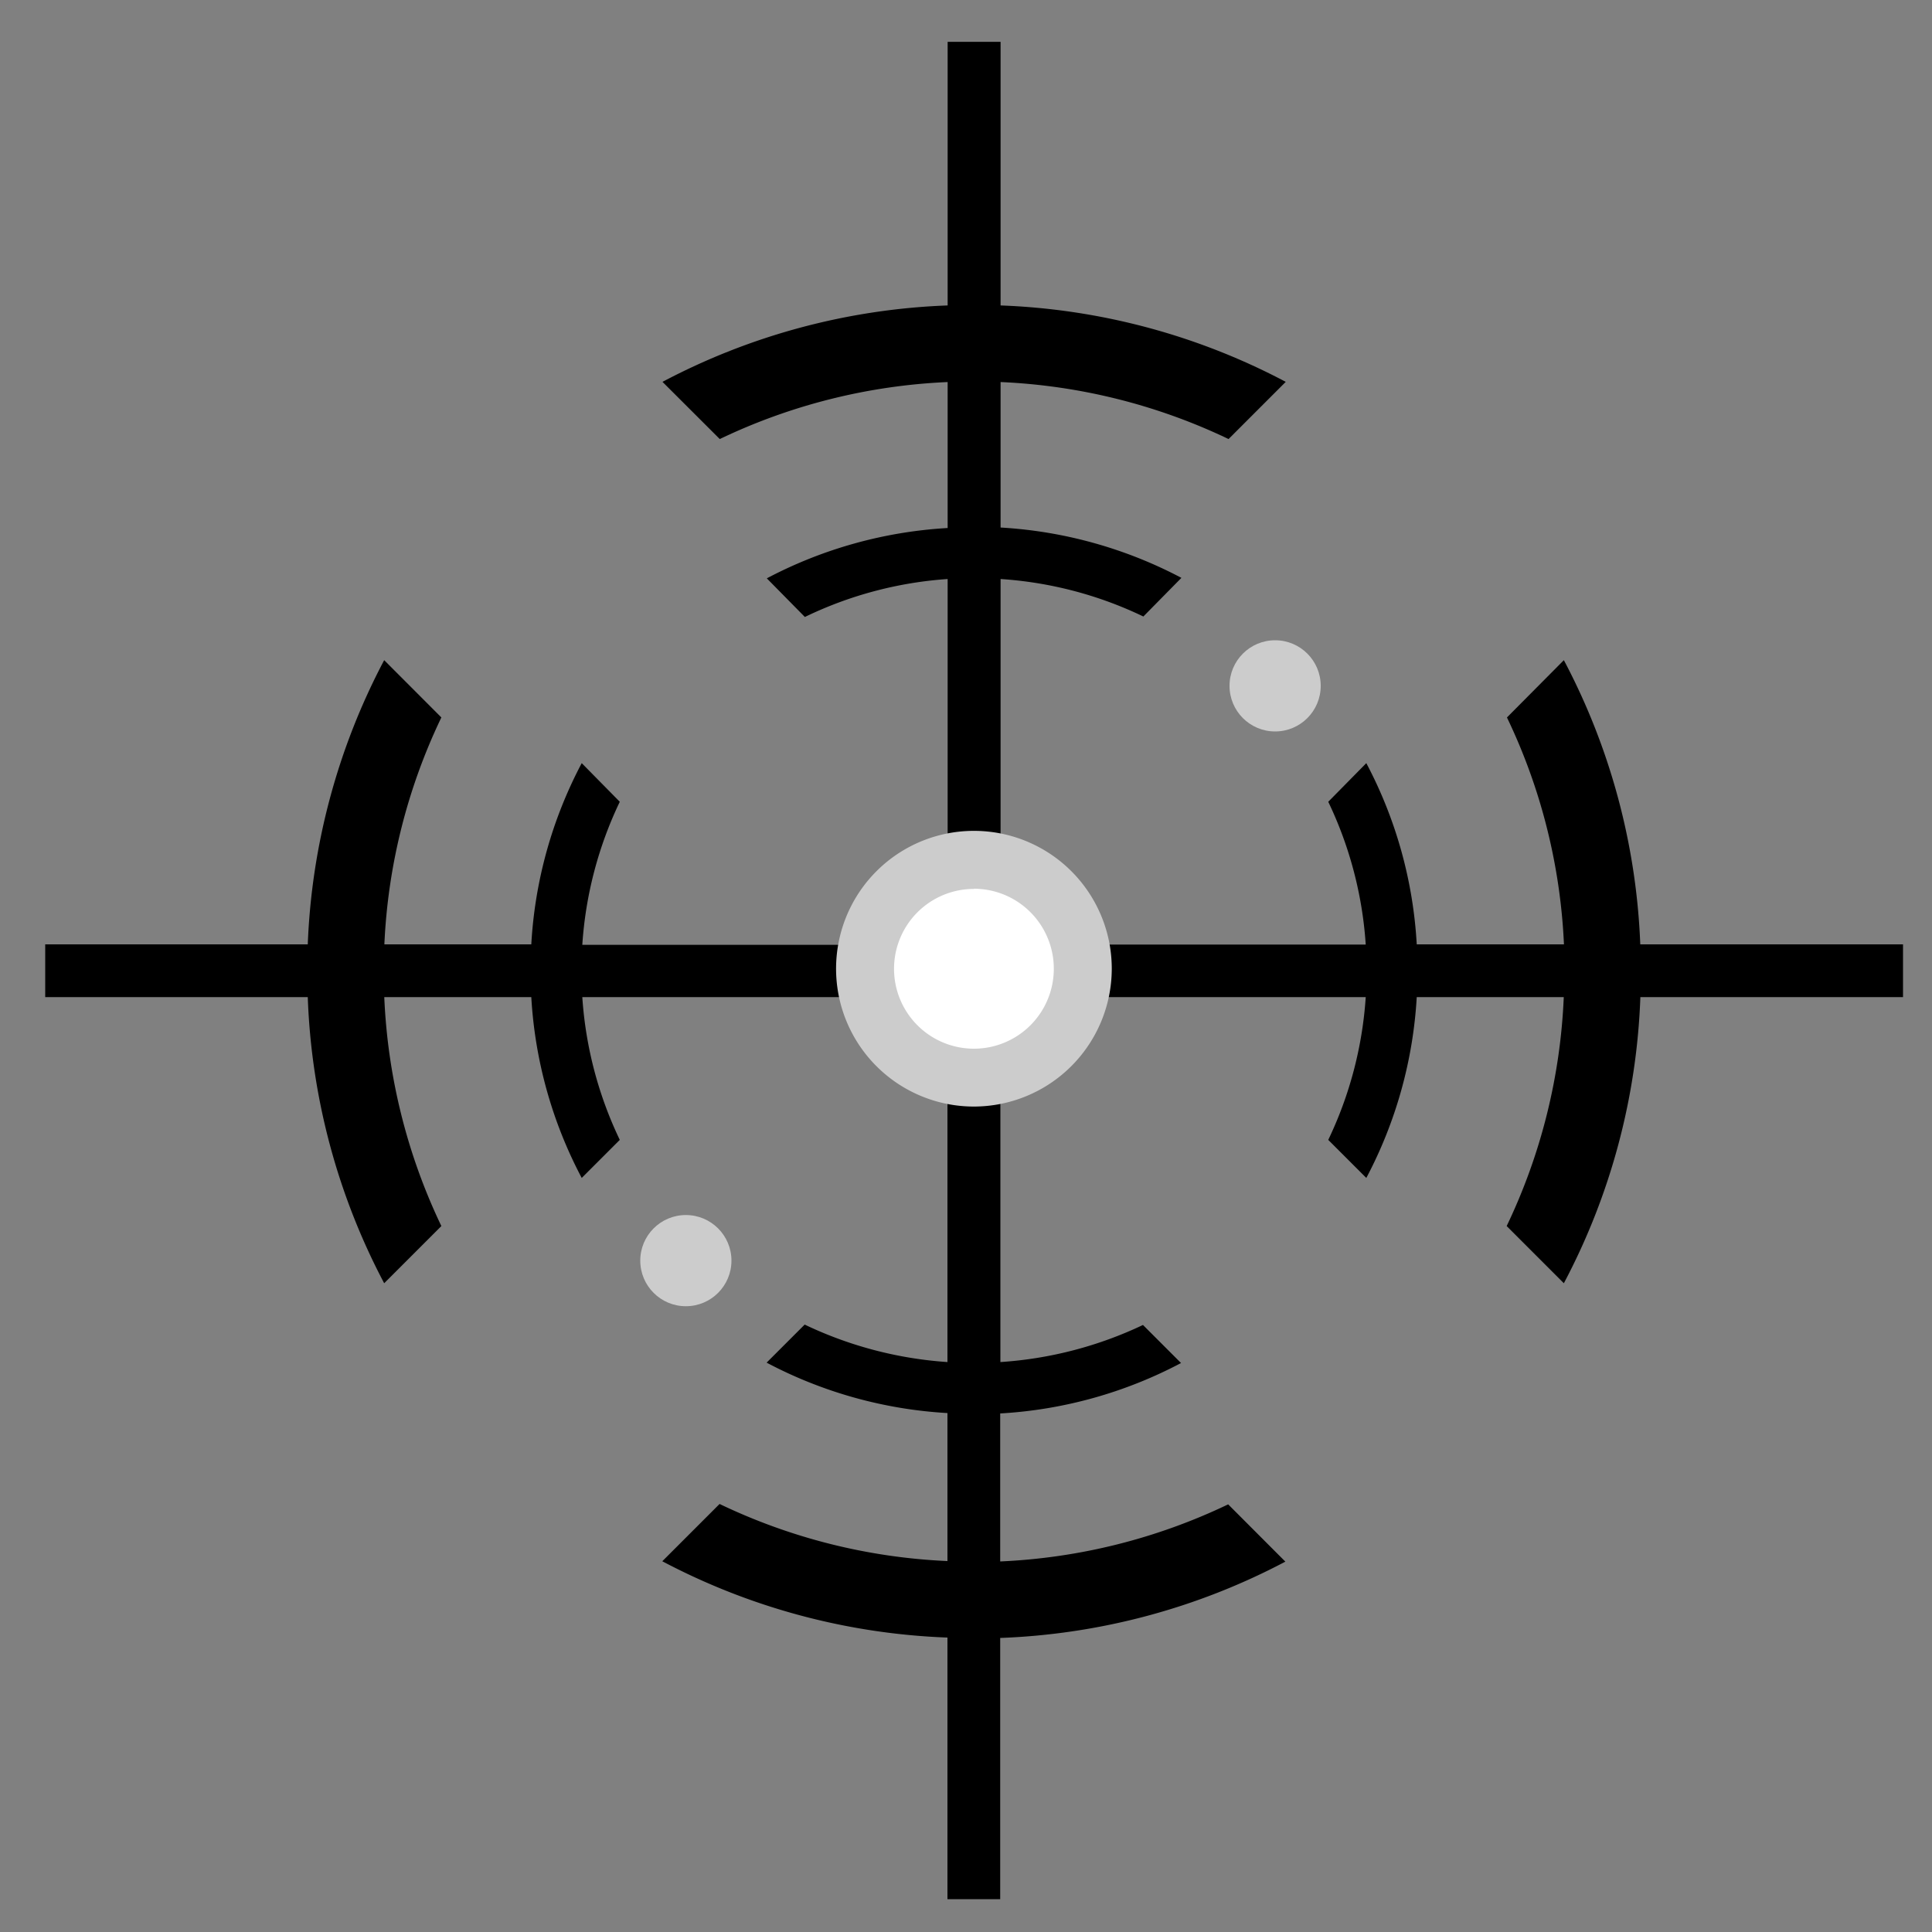<svg id="Layer_1" data-name="Layer 1" xmlns="http://www.w3.org/2000/svg" viewBox="0 0 200 200"><rect x="0" y="0" width="200" height="200" fill="#808080" stroke="none"/><title>WN</title><path d="M197,97.76H169.8a68.49,68.49,0,0,0-7.91-29.42L156,74.27a60.53,60.53,0,0,1,5.9,23.49H146.66A45.51,45.51,0,0,0,141.44,79L137.5,83a40.36,40.36,0,0,1,3.88,14.78h-32.8a8.31,8.31,0,0,0-5-5V59.94a40.17,40.17,0,0,1,14.78,3.88l3.94-4a45.69,45.69,0,0,0-18.72-5.21V39.55a60.72,60.72,0,0,1,23.6,5.9l5.92-5.92a68.43,68.43,0,0,0-29.52-7.91V4.33H98.1V31.62a68.46,68.46,0,0,0-29.52,7.91l5.93,5.92a60.67,60.67,0,0,1,23.59-5.9V54.66a45.69,45.69,0,0,0-18.72,5.21l3.94,4A40.17,40.17,0,0,1,98.1,59.94V92.81a8.27,8.27,0,0,0-5,5H60.28A40.36,40.36,0,0,1,64.16,83L60.22,79A45.51,45.51,0,0,0,55,97.76H39.79a60.53,60.53,0,0,1,5.9-23.49l-5.92-5.93a68.63,68.63,0,0,0-7.91,29.42H4.68v5.46H31.86a68.58,68.58,0,0,0,7.91,29.62l5.92-5.92a60.86,60.86,0,0,1-5.91-23.7H55a45.55,45.55,0,0,0,5.22,18.72L64.16,118a40.36,40.36,0,0,1-3.88-14.78H93a8.25,8.25,0,0,0,5.08,5.15V141a40.56,40.56,0,0,1-14.78-3.88l-3.94,3.94a45.55,45.55,0,0,0,18.72,5.22v15.32a60.68,60.68,0,0,1-23.59-5.91l-5.93,5.93a68.59,68.59,0,0,0,29.52,7.9v27.08h5.46V169.56a68.56,68.56,0,0,0,29.52-7.9l-5.92-5.93a60.73,60.73,0,0,1-23.6,5.91V146.32a45.55,45.55,0,0,0,18.72-5.22l-3.94-3.94A40.56,40.56,0,0,1,103.56,141V108.37a8.29,8.29,0,0,0,5.09-5.15h32.73A40.36,40.36,0,0,1,137.5,118l3.94,3.94a45.55,45.55,0,0,0,5.22-18.72h15.22a60.69,60.69,0,0,1-5.91,23.7l5.92,5.92a68.45,68.45,0,0,0,7.92-29.62H197Z"/><circle cx="100.82" cy="100.29" r="11.27" style="fill:#fff"/><path d="M100.82,114.55a14.27,14.27,0,1,1,14.27-14.26A14.29,14.29,0,0,1,100.82,114.55Zm0-22.53a8.27,8.27,0,1,0,8.27,8.27A8.28,8.28,0,0,0,100.82,92Z" style="fill:#ccc"/><circle cx="132" cy="71" r="4.72" style="fill:#ccc"/><circle cx="71" cy="130.5" r="4.72" style="fill:#ccc"/></svg>